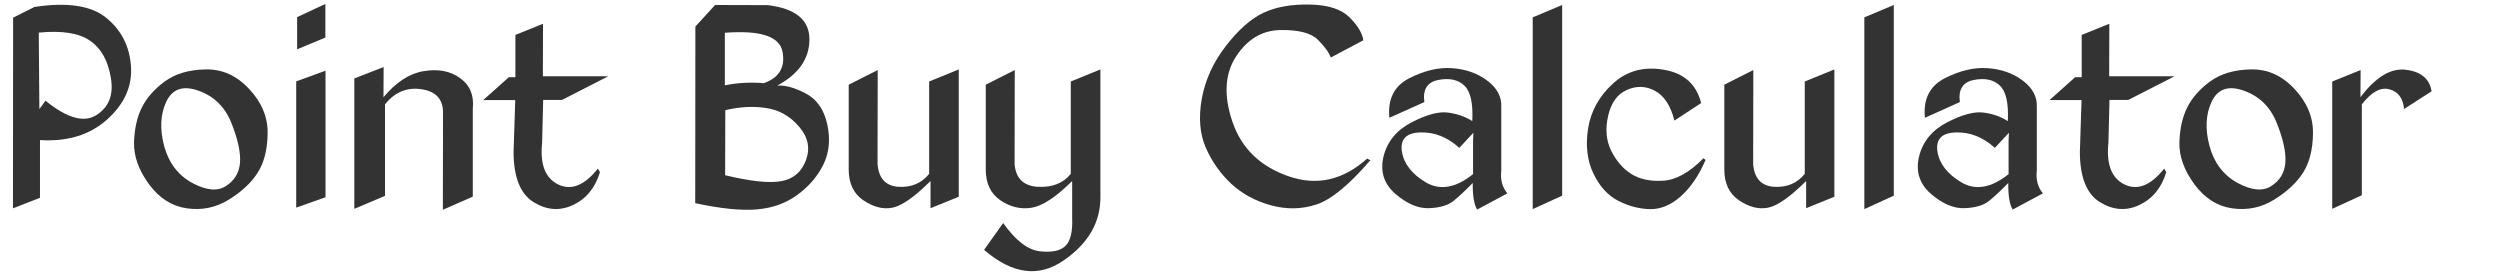 <!-- Created with Inkscape (http://www.inkscape.org/) -->
<svg xmlns="http://www.w3.org/2000/svg" height="56" width="500" version="1.1" viewBox="0 0 500 56"><g transform="translate(-183.24 -463.21)"><g fill="#333" transform="matrix(1.3 0 0 1.3 -53.189 -153.03)"><path d="m188.02 504.46v-8.878q6.341 0.399 10.334-3.171 3.993-3.593 3.664-8.197-0.329-4.603-3.781-7.422-3.453-2.842-11.062-1.691l-3.288 1.644-0.024 29.335 4.157-1.621zm-0.094-13.646-0.094-11.767q5.355-0.517 7.891 1.245 2.537 1.738 3.194 5.684 0.681 3.922-2.208 5.754-2.865 1.832-7.845-2.208l-0.939 1.292z"/><path d="m213.48 484.71q-3.828 0.07-6.271 1.855-2.419 1.785-3.523 4.016-1.104 2.208-1.198 5.378-0.07 3.171 2.302 6.412 2.372 3.218 5.825 3.711 3.476 0.493 6.412-1.315 2.959-1.808 4.462-4.134 1.503-2.325 1.55-6.059 0.07-3.758-2.842-6.858-2.889-3.1-6.717-3.006zm-1.033 3.288q3.593 1.292 5.05 5.026 1.48 3.734 1.292 6.059-0.188 2.302-2.161 3.57-1.949 1.268-5.214-0.493-3.241-1.785-4.298-5.684-1.033-3.922 0.352-6.835 1.409-2.936 4.979-1.644z"/><path d="m227.58 476.66v4.956l4.345-1.808v-5.167l-4.345 2.02zm-0.141 9.888v19.423l4.509-1.597v-19.47l-4.509 1.644z"/><path d="m236.38 486.1v20.057l4.721-1.996v-14.068q2.278-2.865 5.66-2.325 3.382 0.517 3.265 3.805l-0.024 14.726 4.603-2.02v-13.505q0.329-3.1-1.949-4.721-2.255-1.644-5.59-1.08-3.312 0.54-6.2 4.016l0.024-4.65-4.509 1.762z"/><path d="m261.16 479.4v6.506h-1.01l-3.946 3.523h4.932l-0.258 8.009q0.024 5.754 3.03 7.657 3.03 1.902 6.083 0.493 3.077-1.433 4.181-5.073l-0.329-0.54q-3.077 3.875-6.083 2.443-3.006-1.456-2.49-6.412l0.164-6.6h2.889l7.116-3.64h-10.052l0.024-8.079-4.251 1.714z"/><path d="m291.88 474.8-3.03 3.312-0.024 27.174q5.895 1.268 9.441 0.963 3.57-0.282 6.224-2.208 2.677-1.926 4.04-4.674 1.362-2.771 0.611-6.2t-3.335-4.768q-2.56-1.339-4.369-1.198 4.932-2.631 4.956-7.093 0.024-4.486-6.365-5.284l-8.15-0.024zm1.503 4.274q8.22-0.634 8.878 2.936 0.658 3.57-2.889 4.815-3.077-0.258-5.989 0.329v-8.079zm6.388 11.579q3.006 0.47 5.05 2.889 2.067 2.396 1.033 5.144-1.01 2.724-3.805 3.218-2.795 0.493-8.62-0.916l0.024-10.005q3.312-0.799 6.318-0.329z"/><path d="m329.37 504.3v-19.588l-4.556 1.855v14.209q-1.738 2.161-4.697 1.996-2.959-0.188-3.241-3.476l0.024-14.491-4.462 2.255v13.035q0 3.241 2.278 4.768 2.278 1.527 4.415 1.127 2.161-0.399 5.895-4.11v4.181l4.345-1.762z"/><path d="m351.16 504.3v-19.588l-4.556 1.855v14.209q-1.738 2.161-5.05 1.996-3.312-0.188-3.593-3.476l0.024-14.491-4.462 2.255v13.035q0 3.241 2.278 4.768 2.278 1.527 4.768 1.127 2.513-0.399 6.247-4.11v5.59q0.141 3.265-1.033 4.392-1.174 1.151-3.969 0.822-2.771-0.329-5.613-4.345l-2.936 4.134q6.482 5.59 12.213 1.644 5.731-3.922 5.684-9.817z"/><path d="m383.41 474.73q-4.204-0.094-7.116 1.245-2.889 1.339-5.825 5.12-2.912 3.758-3.711 8.126-0.775 4.369 0.634 7.563 1.409 3.194 3.899 5.519 2.513 2.325 6.106 3.312 3.593 0.986 6.976-0.117 3.405-1.104 8.314-6.811l-0.493-0.258q-5.543 4.979-12.072 2.724t-8.62-8.314q-2.09-6.083 0.517-10.099 2.607-4.016 6.835-4.087 4.251-0.07 5.801 1.527 1.574 1.597 1.949 2.701l5.003-2.654q-0.188-1.574-2.09-3.499t-6.106-1.996z"/><path d="m405.32 484.52q-3.147-0.235-6.647 1.55-3.476 1.785-3.053 6.083l5.378-2.419q-0.399-2.912 2.161-3.405 2.56-0.493 3.993 0.869t1.221 5.472q-1.574-1.033-3.711-1.315-2.114-0.305-5.59 1.48-3.476 1.785-4.345 5.237-0.846 3.453 1.808 5.778 2.677 2.302 5.167 2.208 2.49-0.094 3.734-1.08 1.245-0.986 3.006-2.795-0.024 2.983 0.681 4.087l4.65-2.49q-1.174-1.386-0.939-3.499v-9.841q0.094-2.302-2.137-3.993-2.231-1.691-5.378-1.926zm3.171 11.156v5.144q-3.993 3.194-7.257 1.268-3.241-1.926-3.687-4.744-0.423-2.842 2.818-2.936 3.265-0.117 6.013 2.372l2.161-2.325-0.047 1.221z"/><path d="m417.67 476.7v29.499l4.533-2.067v-29.335l-4.533 1.902z"/><path d="m437.85 484.76q-4.627-0.799-7.821 2.114-3.171 2.889-3.828 6.858-0.634 3.969 0.799 6.976t3.852 4.228 4.862 1.268q2.466 0.047 4.744-1.973 2.278-2.043 3.805-5.59l-0.329-0.258q-3.218 3.265-6.2 3.453-2.983 0.164-4.885-1.033t-3.1-3.57q-1.174-2.372-0.47-5.402 0.705-3.053 2.936-3.993 2.231-0.963 4.298 0.188 2.09 1.127 2.959 4.556l4.11-2.701q-1.104-4.345-5.731-5.12z"/><path d="m464.08 504.3v-19.588l-4.556 1.855v14.209q-1.738 2.161-4.697 1.996-2.959-0.188-3.241-3.476l0.024-14.491-4.462 2.255v13.035q0 3.241 2.278 4.768 2.278 1.527 4.415 1.127 2.161-0.399 5.895-4.11v4.181l4.345-1.762z"/><path d="m468.69 476.7v29.499l4.533-2.067v-29.335l-4.533 1.902z"/><path d="m487.71 484.52q-3.147-0.235-6.647 1.55-3.476 1.785-3.053 6.083l5.378-2.419q-0.399-2.912 2.161-3.405 2.56-0.493 3.993 0.869t1.221 5.472q-1.574-1.033-3.711-1.315-2.114-0.305-5.59 1.48-3.476 1.785-4.345 5.237-0.846 3.453 1.808 5.778 2.678 2.302 5.167 2.208 2.49-0.094 3.734-1.08 1.245-0.986 3.006-2.795-0.024 2.983 0.681 4.087l4.65-2.49q-1.174-1.386-0.939-3.499v-9.841q0.094-2.302-2.137-3.993-2.231-1.691-5.378-1.926zm3.171 11.156v5.144q-3.993 3.194-7.257 1.268-3.241-1.926-3.687-4.744-0.423-2.842 2.818-2.936 3.265-0.117 6.013 2.372l2.161-2.325-0.047 1.221z"/><path d="m502.13 479.4v6.506h-1.01l-3.946 3.523h4.932l-0.258 8.009q0.024 5.754 3.03 7.657 3.03 1.902 6.083 0.493 3.077-1.433 4.181-5.073l-0.329-0.54q-3.077 3.875-6.083 2.443-3.006-1.456-2.49-6.412l0.164-6.6h2.889l7.116-3.64h-10.052l0.024-8.079-4.251 1.714z"/><path d="m528.15 484.71q-3.828 0.07-6.271 1.855-2.419 1.785-3.523 4.016-1.104 2.208-1.198 5.378-0.07 3.171 2.302 6.412 2.372 3.218 5.825 3.711 3.476 0.493 6.412-1.315 2.959-1.808 4.462-4.134 1.503-2.325 1.55-6.059 0.07-3.758-2.842-6.858-2.889-3.1-6.717-3.006zm-1.033 3.288q3.593 1.292 5.05 5.026 1.48 3.734 1.292 6.059-0.188 2.302-2.161 3.57-1.949 1.268-5.214-0.493-3.241-1.785-4.298-5.684-1.033-3.922 0.352-6.835 1.409-2.936 4.979-1.644z"/><path d="m540.67 486.57v19.588l4.556-2.09v-13.974q2.208-2.865 4.228-2.325 2.02 0.517 2.278 3.03l4.228-2.724q-0.47-2.889-3.969-3.312-3.476-0.423-6.976 4.228l0.024-4.181-4.369 1.762z"/></g></g></svg>
